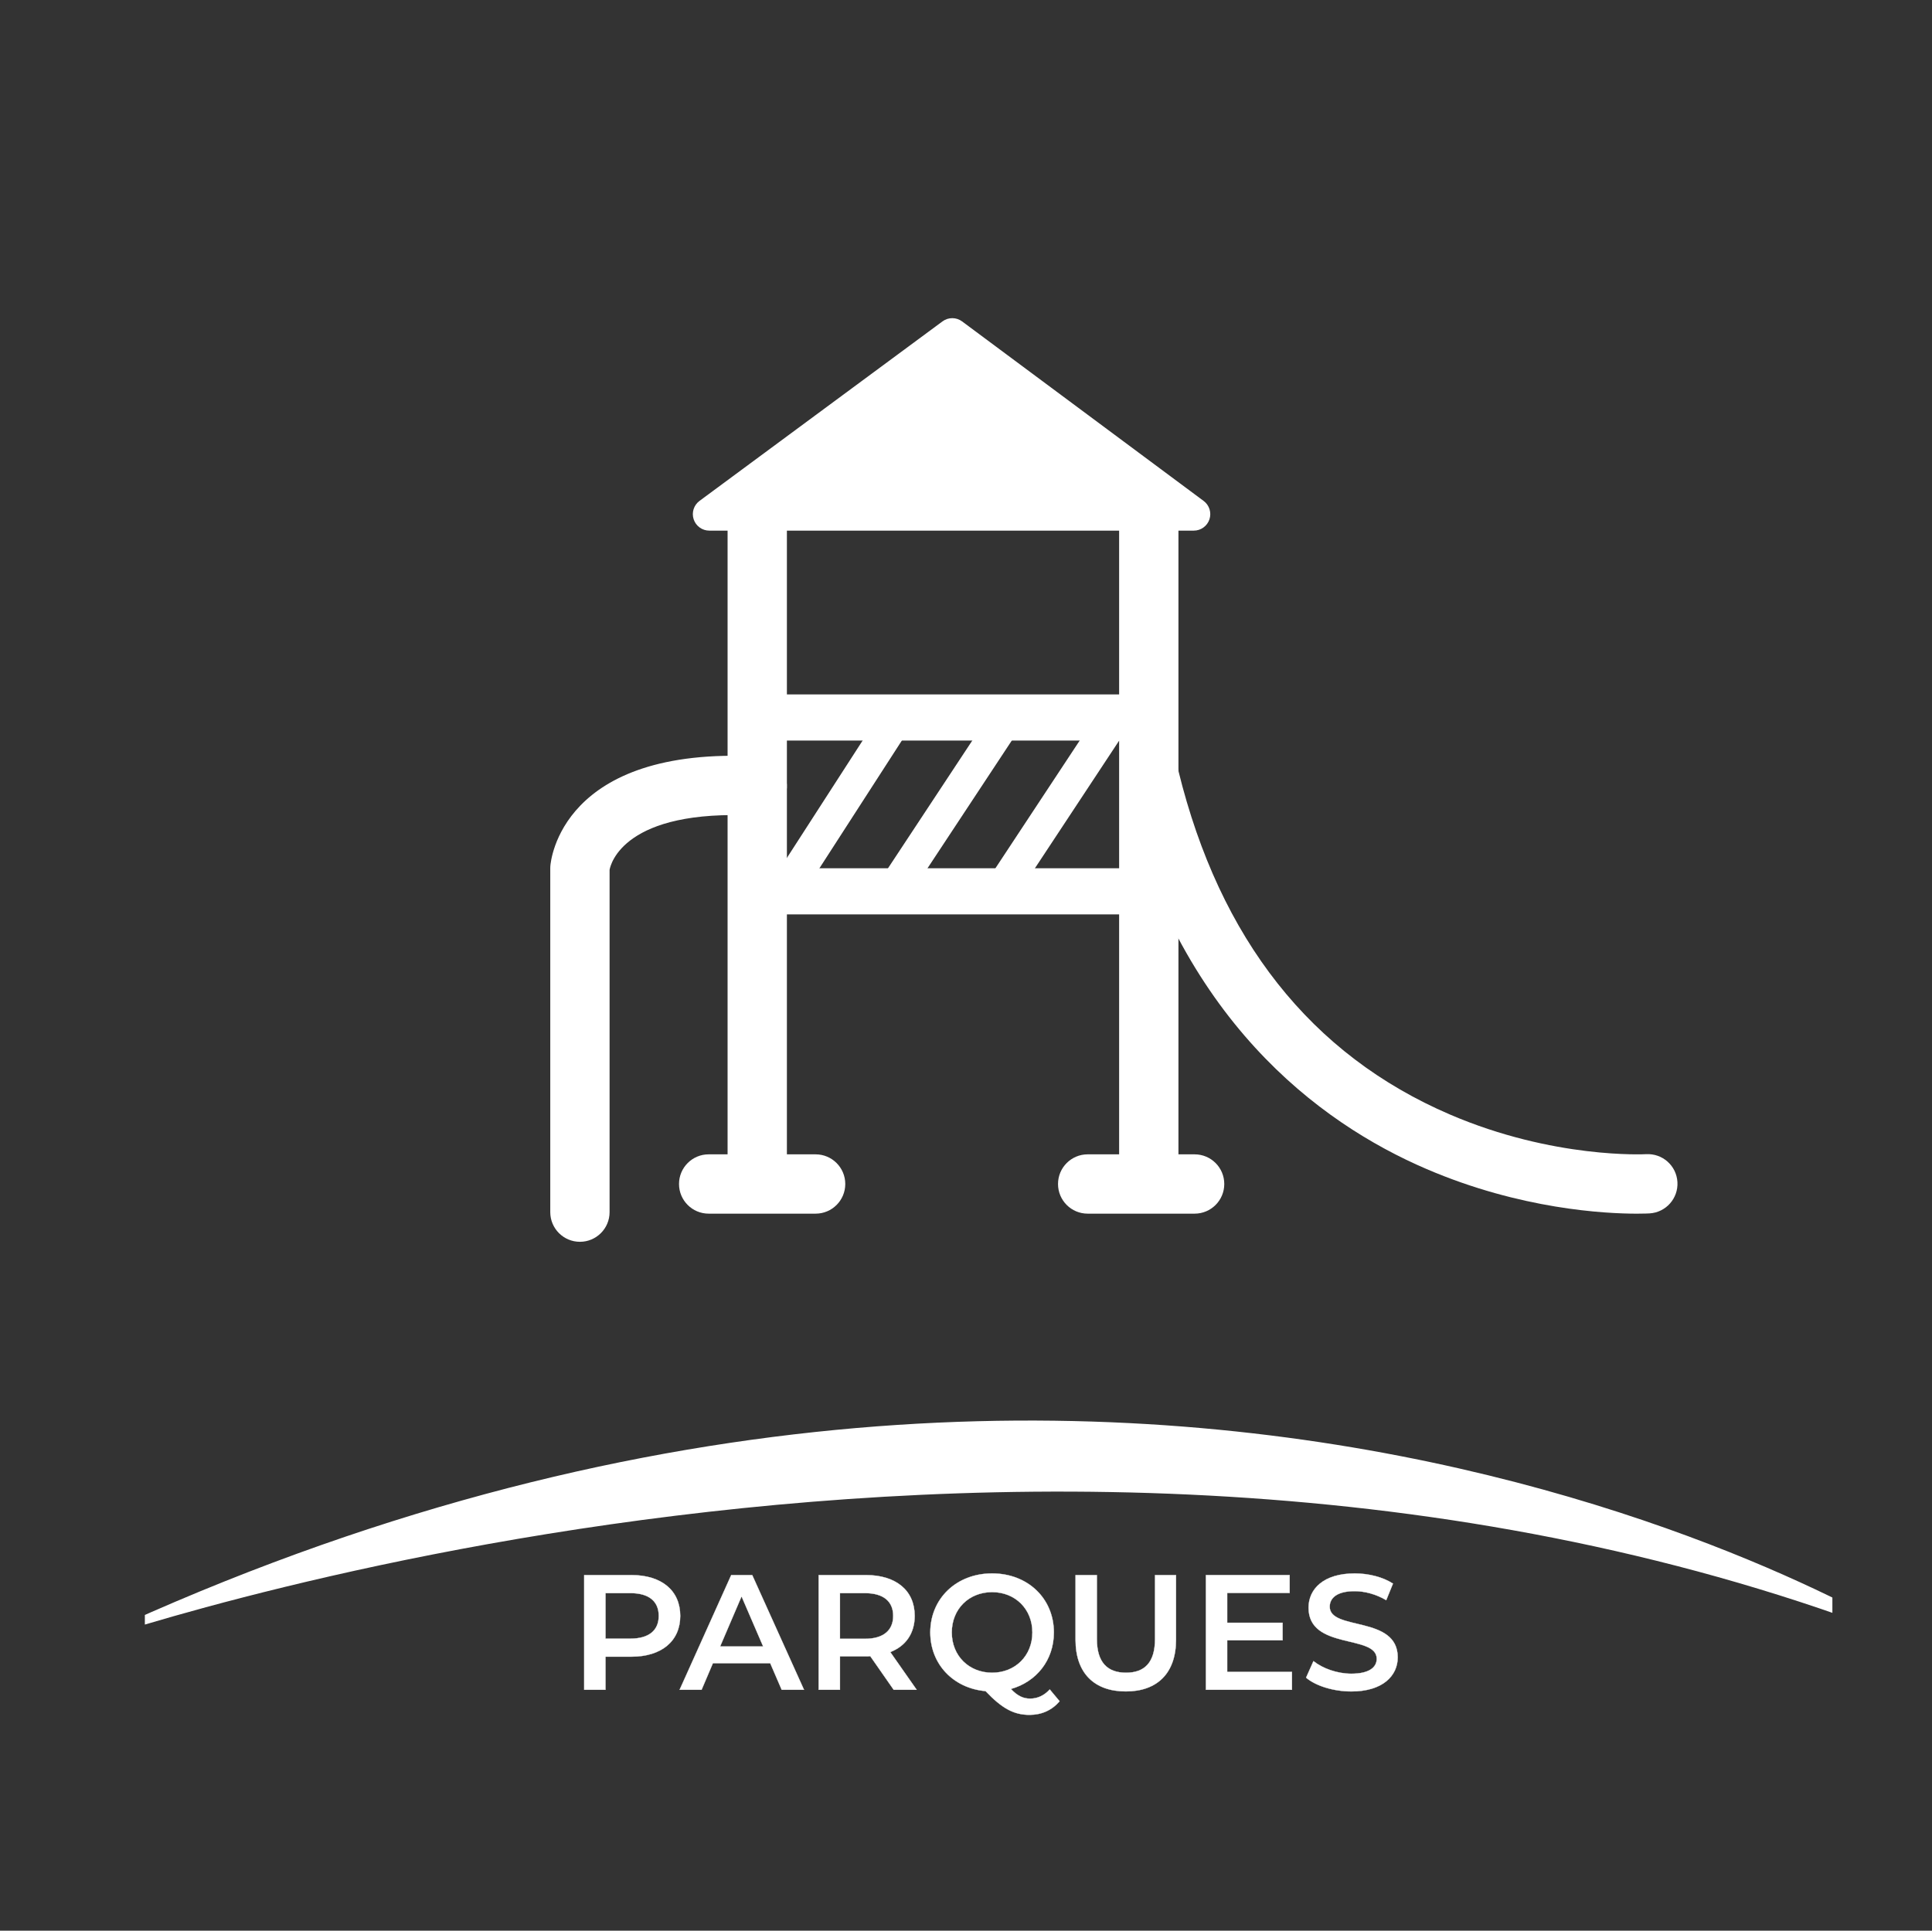 <?xml version="1.0" encoding="utf-8"?>
<!-- Generator: Adobe Illustrator 24.1.1, SVG Export Plug-In . SVG Version: 6.00 Build 0)  -->
<svg version="1.1" id="Capa_1" xmlns="http://www.w3.org/2000/svg" xmlns:xlink="http://www.w3.org/1999/xlink" x="0px" y="0px"
	 viewBox="0 0 1779 1778" style="enable-background:new 0 0 1779 1778;" xml:space="preserve">
<rect x="0" y="0" width="1779" height="1778" fill="#333333" stroke="none"/>
<style type="text/css">
	.st0{display:none;stroke:#FFFFFF;stroke-miterlimit:10;}
	.st1{display:none;}
	.st2{display:inline;}
	.st3{fill:#FFFFFF;}
	.st4{display:inline;clip-path:url(#SVGID_2_);}
	.st5{display:inline;fill:#FFFFFF;stroke:#FFFFFF;stroke-width:0.25;stroke-miterlimit:10;}
	.st6{clip-path:url(#SVGID_4_);}
	.st7{fill:#FFFFFF;stroke:#FFFFFF;stroke-width:0.25;stroke-miterlimit:10;}
	.st8{clip-path:url(#SVGID_6_);}
</style>
<rect x="-0.5" y="-0.5" class="st0" width="1778" height="1778"/>
<g class="st1">
	<g class="st2">
		<path class="st3" d="M763.95,1078.82c0,0-44-91.88,4.92-175.51c48.92-83.63,151.43-43.17,170.84,0c0,0,76.88-199.49,203.72-36.72
			c0,0,190.9-9.74,120.24,215.08"/>
		<path class="st3" d="M738.81,1090.86c-2.06-4.29-49.75-106.32,6-201.63c24.62-42.09,65.46-64.79,112.04-62.32
			c27.48,1.47,55.1,11.95,76.23,27.49c19.03-31.6,51.93-71.56,99.21-78.56c42.13-6.29,84.01,14.99,124.63,63.13
			c27.08,1.6,84.6,10.68,120.61,57.21c34.76,44.91,39.04,110.13,12.73,193.85l-53.18-16.72c20.46-65.08,19.3-113.1-3.44-142.75
			c-29.29-38.19-88.32-36.15-88.91-36.13c-8.93,0.45-17.75-3.61-23.29-10.71c-20.61-26.44-51.36-57.07-80.9-52.74
			c-36.97,5.4-67.17,62.75-74.84,82.41c-4.08,10.46-14.05,17.48-25.27,17.77c-11.22,0.25-21.54-6.16-26.14-16.4
			c-5.45-12.12-30.1-30.54-60.41-32.16c-26.05-1.35-46.62,10.31-60.95,34.8c-40.58,69.38-4.17,148.7-3.8,149.49L738.81,1090.86z"/>
	</g>
	<g class="st2">
		<line class="st3" x1="383.44" y1="1081.67" x2="1371.22" y2="1081.67"/>
		<path class="st3" d="M1371.21,1109.55H383.44c-15.39,0-27.87-12.48-27.87-27.87c0-15.39,12.48-27.87,27.87-27.87h987.77
			c15.39,0,27.87,12.48,27.87,27.87C1399.09,1097.07,1386.61,1109.55,1371.21,1109.55z"/>
	</g>
	<g class="st2">
		<path class="st3" d="M596.79,911.8c-94.16,0-170.78-79.72-170.78-177.71c0-31.73,8.12-62.79,23.5-90.01L574.1,267.87
			c2.93-8.84,11.17-14.82,20.48-14.87c0.03,0,0.07,0,0.1,0c9.27,0,17.52,5.9,20.52,14.68L743,642.27
			c16.09,27.68,24.58,59.38,24.58,91.82C767.57,832.08,690.96,911.8,596.79,911.8z M594.99,342.72l-105,317.07
			c-0.47,1.43-1.09,2.8-1.85,4.1c-12.28,21.07-18.76,45.35-18.76,70.2c0,74.08,57.16,134.35,127.42,134.35
			c70.26,0,127.42-60.27,127.42-134.35c0-25.4-6.78-50.15-19.62-71.58c-0.78-1.31-1.42-2.69-1.92-4.14L594.99,342.72z"/>
	</g>
	<g class="st2">
		<line class="st3" x1="601.14" y1="1081.67" x2="601.14" y2="712.88"/>
		<path class="st3" d="M601.14,1109.55c-15.39,0-27.87-12.48-27.87-27.87V712.88c0-15.39,12.48-27.87,27.87-27.87
			s27.87,12.48,27.87,27.87v368.79C629.01,1097.07,616.53,1109.55,601.14,1109.55z"/>
	</g>
	<g class="st2">
		<circle class="st3" cx="957.31" cy="570.21" r="27.7"/>
		<path class="st3" d="M957.31,625.78c-30.64,0-55.57-24.93-55.57-55.57c0-30.64,24.93-55.57,55.57-55.57s55.57,24.93,55.57,55.57
			C1012.89,600.86,987.96,625.78,957.31,625.78z M957.14,570.19v0.02V570.19z"/>
	</g>
	<g class="st2">
		<circle class="st3" cx="1042.22" cy="408.17" r="27.7"/>
		<path class="st3" d="M1042.22,463.74c-30.64,0-55.57-24.93-55.57-55.57s24.93-55.57,55.57-55.57c30.64,0,55.57,24.93,55.57,55.57
			S1072.86,463.74,1042.22,463.74z M1042.04,408.15v0.02V408.15z"/>
	</g>
	<g class="st2">
		<circle class="st3" cx="1136.44" cy="566.07" r="27.7"/>
		<path class="st3" d="M1136.44,621.64c-30.64,0-55.57-24.93-55.57-55.57c0-30.64,24.93-55.57,55.57-55.57
			c30.64,0,55.57,24.93,55.57,55.57C1192.01,596.71,1167.08,621.64,1136.44,621.64z M1136.26,566.06v0.01V566.06z"/>
	</g>
</g>
<g class="st1">
	<defs>
		<rect id="SVGID_1_" x="84.47" y="1162.56" width="1585.71" height="418.7"/>
	</defs>
	<clipPath id="SVGID_2_" class="st2">
		<use xlink:href="#SVGID_1_"  style="overflow:visible;"/>
	</clipPath>
	<g class="st4">
		<path class="st3" d="M20.27,1508.63c0,0,921.88-327.05,1734.01,0C1754.29,1508.63,1022.54,1031.34,20.27,1508.63z"/>
	</g>
</g>
<g class="st1">
	<path class="st5" d="M470,1540.58h-41.12l-8.1,19.04h-15.75l37.01-82.24h15.04l37.13,82.24h-15.98L470,1540.58z M464.95,1528.6
		l-15.51-35.95l-15.39,35.95H464.95z M452.38,1470.68H439.7l15.86-16.09h17.27L452.38,1470.68z"/>
	<path class="st5" d="M558.51,1559.62l-16.8-24.09c-1.06,0.12-2.11,0.12-3.17,0.12h-18.56v23.96h-15.27v-82.24h33.83
		c21.61,0,35.01,11.05,35.01,29.25c0,12.45-6.34,21.62-17.5,25.96l18.91,27.02H558.51z M537.84,1490.3h-17.86v32.78h17.86
		c13.39,0,20.32-6.11,20.32-16.45S551.23,1490.3,537.84,1490.3z"/>
	<path class="st5" d="M652.31,1546.81v12.81h-61.68v-82.24h60.03v12.81h-44.76v21.38h39.71v12.57h-39.71v22.67H652.31z"/>
	<path class="st5" d="M722.73,1540.58h-41.12l-8.1,19.04h-15.75l37.01-82.24h15.04l37.13,82.24h-15.98L722.73,1540.58z
		 M717.67,1528.6l-15.51-35.95l-15.39,35.95H717.67z"/>
	<path class="st5" d="M750.5,1550.92l5.29-11.86c6.58,5.28,17.04,9.04,27.14,9.04c12.8,0,18.21-4.58,18.21-10.69
		c0-17.74-48.87-6.11-48.87-36.66c0-13.28,10.58-24.56,33.13-24.56c9.87,0,20.21,2.59,27.37,7.29l-4.82,11.86
		c-7.4-4.34-15.51-6.46-22.68-6.46c-12.69,0-17.85,4.94-17.85,11.15c0,17.51,48.75,6.11,48.75,36.3c0,13.16-10.69,24.44-33.25,24.44
		C770.12,1560.79,757.31,1556.8,750.5,1550.92z"/>
	<path class="st5" d="M939,1477.38l-35.83,82.24h-15.04l-35.95-82.24h16.57l27.37,63.44l27.61-63.44H939z"/>
	<path class="st5" d="M1009.41,1546.81v12.81h-61.68v-82.24h60.03v12.81h-44.76v21.38h39.71v12.57h-39.71v22.67H1009.41z"/>
	<path class="st5" d="M1080.29,1559.62l-16.8-24.09c-1.06,0.12-2.11,0.12-3.17,0.12h-18.56v23.96h-15.27v-82.24h33.83
		c21.61,0,35.01,11.05,35.01,29.25c0,12.45-6.34,21.62-17.5,25.96l18.91,27.02H1080.29z M1059.62,1490.3h-17.86v32.78h17.86
		c13.39,0,20.32-6.11,20.32-16.45S1073.01,1490.3,1059.62,1490.3z"/>
	<path class="st5" d="M1112.42,1477.38h35.95c26.67,0,44.88,16.45,44.88,41.12s-18.21,41.11-44.88,41.11h-35.95V1477.38z
		 M1147.66,1546.69c18.32,0,30.19-11.16,30.19-28.19c0-17.04-11.87-28.2-30.19-28.2h-19.97v56.39H1147.66z"/>
	<path class="st5" d="M1271.18,1546.81v12.81h-61.68v-82.24h60.03v12.81h-44.76v21.38h39.71v12.57h-39.71v22.67H1271.18z"/>
	<path class="st5" d="M1281.33,1550.92l5.29-11.86c6.58,5.28,17.04,9.04,27.14,9.04c12.8,0,18.21-4.58,18.21-10.69
		c0-17.74-48.87-6.11-48.87-36.66c0-13.28,10.58-24.56,33.13-24.56c9.87,0,20.21,2.59,27.37,7.29l-4.82,11.86
		c-7.4-4.34-15.51-6.46-22.68-6.46c-12.69,0-17.85,4.94-17.85,11.15c0,17.51,48.75,6.11,48.75,36.3c0,13.16-10.69,24.44-33.25,24.44
		C1300.95,1560.79,1288.14,1556.8,1281.33,1550.92z"/>
</g>
<g>
	<g>
		<g>
			<polygon class="st3" points="653.14,473.48 876.87,308.17 1099.26,473.48 			"/>
			<path class="st3" d="M1099.26,488.66H653.14c-6.55,0-12.36-4.2-14.41-10.43s0.12-13.06,5.39-16.95l223.73-165.31
				c5.38-3.97,12.71-3.96,18.07,0.03l222.39,165.31c5.25,3.91,7.41,10.73,5.36,16.95C1111.61,484.46,1105.8,488.66,1099.26,488.66z
				 M699.22,458.31h354.19L876.84,327.06L699.22,458.31z"/>
		</g>
		<g>
			<line class="st3" x1="697.27" y1="483.44" x2="697.27" y2="1082.79"/>
			<path class="st3" d="M697.27,1110.1c-15.09,0-27.31-12.23-27.31-27.31V483.44c0-15.09,12.23-27.31,27.31-27.31
				s27.31,12.23,27.31,27.31v599.35C724.58,1097.88,712.35,1110.1,697.27,1110.1z"/>
		</g>
		<g>
			<line class="st3" x1="1057.81" y1="483.44" x2="1057.81" y2="1082.79"/>
			<path class="st3" d="M1057.81,1110.1c-15.09,0-27.31-12.23-27.31-27.31V483.44c0-15.09,12.23-27.31,27.31-27.31
				s27.31,12.23,27.31,27.31v599.35C1085.13,1097.88,1072.9,1110.1,1057.81,1110.1z"/>
		</g>
		<g>
			<line class="st3" x1="697.27" y1="660.74" x2="1055.13" y2="660.74"/>
			<rect x="697.27" y="639.5" class="st3" width="357.86" height="42.49"/>
		</g>
		<g>
			<line class="st3" x1="700.7" y1="820.83" x2="1058.56" y2="820.83"/>
			<rect x="700.7" y="799.59" class="st3" width="357.86" height="42.49"/>
		</g>
		<g>
			<line class="st3" x1="820.35" y1="670.12" x2="728.25" y2="812.79"/>
			
				<rect x="689.39" y="726.28" transform="matrix(0.542 -0.84 0.84 0.542 -268.532 990.047)" class="st3" width="169.82" height="30.35"/>
		</g>
		<g>
			<line class="st3" x1="925.52" y1="663.09" x2="825.3" y2="814.97"/>
			
				<rect x="784.42" y="723.85" transform="matrix(0.551 -0.835 0.835 0.551 -223.559 1062.716)" class="st3" width="181.97" height="30.35"/>
		</g>
		<g>
			<line class="st3" x1="1024.42" y1="663.09" x2="924.2" y2="814.97"/>
			
				<rect x="883.33" y="723.85" transform="matrix(0.551 -0.835 0.835 0.551 -179.125 1145.269)" class="st3" width="181.97" height="30.35"/>
		</g>
		<g>
			<path class="st3" d="M1507.24,1117.69c-28.88,0-106.99-3.89-193.67-41.12c-99.27-42.63-228.7-138.6-281.53-353.67
				c-3.6-14.65,5.36-29.44,20.01-33.04c14.66-3.62,29.44,5.36,33.04,20.01c38.1,155.13,122.23,261.62,250.03,316.51
				c95.51,41.02,179.76,36.58,180.58,36.51c15.17-0.84,27.99,10.6,28.89,25.65c0.89,15.06-10.59,27.99-25.65,28.89
				C1518.18,1117.47,1514.1,1117.69,1507.24,1117.69z"/>
		</g>
		<g>
			<path class="st3" d="M534,1143.59c-15.09,0-27.31-12.23-27.31-27.31V799.61c0-0.62,0.02-1.24,0.06-1.86
				c0.31-4.54,9.63-111.01,192-101.11c15.06,0.82,26.61,13.69,25.79,28.75c-0.82,15.07-13.67,26.66-28.75,25.8
				c-121.24-6.51-133.57,44.62-134.48,49.85v315.23C561.31,1131.37,549.08,1143.59,534,1143.59z"/>
		</g>
		<g>
			<path class="st3" d="M751.02,1117.67h-98.47c-15.09,0-27.31-12.23-27.31-27.31c0-15.09,12.23-27.31,27.31-27.31h98.47
				c15.09,0,27.31,12.23,27.31,27.31C778.34,1105.44,766.11,1117.67,751.02,1117.67z"/>
		</g>
		<g>
			<path class="st3" d="M1100.01,1117.67h-98.47c-15.09,0-27.31-12.23-27.31-27.31c0-15.09,12.23-27.31,27.31-27.31h98.47
				c15.09,0,27.31,12.23,27.31,27.31C1127.32,1105.44,1115.1,1117.67,1100.01,1117.67z"/>
		</g>
	</g>
	<g>
		<defs>
			<rect id="SVGID_3_" x="133.38" y="1176.96" width="1553.89" height="410.3"/>
		</defs>
		<clipPath id="SVGID_4_">
			<use xlink:href="#SVGID_3_"  style="overflow:visible;"/>
		</clipPath>
		<g class="st6">
			<path class="st3" d="M70.47,1516.08c0,0,903.38-320.49,1699.22,0C1769.69,1516.08,1052.63,1048.38,70.47,1516.08z"/>
		</g>
	</g>
	<g>
		<path class="st7" d="M626.35,1488.08c0,23.23-17.21,37.57-44.97,37.57h-23.84v30.48h-19.61v-105.62h43.46
			C609.15,1450.51,626.35,1464.7,626.35,1488.08z M606.59,1488.08c0-13.28-8.9-20.97-26.11-20.97h-22.93v41.94h22.93
			C597.68,1509.05,606.59,1501.36,606.59,1488.08z"/>
		<path class="st7" d="M709.24,1531.68h-52.81l-10.41,24.45H625.8l47.53-105.62h19.31l47.68,105.62h-20.52L709.24,1531.68z
			 M702.75,1516.3l-19.92-46.17l-19.77,46.17H702.75z"/>
		<path class="st7" d="M822.92,1556.13l-21.57-30.94c-1.36,0.16-2.72,0.16-4.07,0.16h-23.84v30.78h-19.61v-105.62h43.46
			c27.76,0,44.96,14.19,44.96,37.57c0,16-8.15,27.77-22.48,33.34l24.29,34.71H822.92z M796.37,1467.11h-22.94v42.1h22.94
			c17.2,0,26.1-7.85,26.1-21.13S813.57,1467.11,796.37,1467.11z"/>
		<path class="st7" d="M975.68,1566.7c-6.94,8.15-16.45,12.52-27.61,12.52c-14.34,0-25.05-5.58-40.59-21.88
			c-29.57-2.57-50.85-24.74-50.85-54.01c0-31.24,24.14-54.33,56.88-54.33c32.74,0,56.88,22.94,56.88,54.33
			c0,25.49-16,45.41-39.54,52.06c6.04,6.49,11.47,8.9,17.66,8.9c6.94,0,12.98-2.86,18.11-8.45L975.68,1566.7z M913.52,1540.44
			c21.27,0,37.12-15.54,37.12-37.12c0-21.59-15.84-37.13-37.12-37.13c-21.28,0-37.12,15.54-37.12,37.13
			C876.39,1524.9,892.24,1540.44,913.52,1540.44z"/>
		<path class="st7" d="M990.39,1510.11v-59.6H1010v58.85c0,21.72,9.8,31.08,26.86,31.08c17.05,0,26.7-9.36,26.7-31.08v-58.85h19.31
			v59.6c0,30.79-17.35,47.53-46.17,47.53C1007.74,1557.65,990.39,1540.9,990.39,1510.11z"/>
		<path class="st7" d="M1189.62,1539.68v16.45h-79.21v-105.62h77.1v16.45h-57.49v27.46h51v16.14h-51v29.12H1189.62z"/>
		<path class="st7" d="M1202.66,1544.97l6.79-15.23c8.45,6.78,21.88,11.61,34.86,11.61c16.44,0,23.39-5.89,23.39-13.72
			c0-22.79-62.77-7.85-62.77-47.08c0-17.05,13.58-31.54,42.55-31.54c12.67,0,25.95,3.33,35.16,9.36l-6.19,15.23
			c-9.51-5.58-19.92-8.29-29.12-8.29c-16.3,0-22.93,6.34-22.93,14.33c0,22.48,62.62,7.85,62.62,46.63
			c0,16.91-13.73,31.39-42.7,31.39C1227.85,1557.65,1211.4,1552.51,1202.66,1544.97z"/>
	</g>
</g>
<g class="st1">
	<g class="st2">
		<g>
			<line class="st3" x1="402.49" y1="1119.97" x2="1410.62" y2="1119.97"/>
			<path class="st3" d="M1410.62,1147.97H402.49c-15.47,0-28-12.54-28-28c0-15.47,12.54-28,28-28h1008.13c15.47,0,28,12.54,28,28
				C1438.62,1135.44,1426.09,1147.97,1410.62,1147.97z"/>
		</g>
		<g>
			<path class="st3" d="M1247,1147.97H546.58V381.51c0-53.77,43.74-97.51,97.51-97.51h505.4c53.77,0,97.51,43.74,97.51,97.51
				V1147.97z M602.59,1091.97H1191V381.51c0-22.89-18.62-41.51-41.51-41.51h-505.4c-22.89,0-41.51,18.62-41.51,41.51V1091.97z"/>
		</g>
		<g>
			<rect x="574.58" y="399.95" class="st3" width="644.42" height="56.01"/>
		</g>
		<g>
			<path class="st3" d="M574.58,703.71H418.76c-15.47,0-28-12.54-28-28c0-15.47,12.54-28,28-28h155.82c15.47,0,28,12.54,28,28
				C602.59,691.18,590.05,703.71,574.58,703.71z"/>
		</g>
		<g>
			<path class="st3" d="M1374.82,703.71H1219c-15.47,0-28-12.54-28-28c0-15.47,12.54-28,28-28h155.82c15.47,0,28,12.54,28,28
				C1402.82,691.18,1390.29,703.71,1374.82,703.71z"/>
		</g>
		<g>
			<path class="st3" d="M1130.74,1150.82l-464.84-5.74l6.35-514.43c0.87-70.37,58.4-127.01,128.57-127.01c0.54,0,1.08,0,1.62,0.01
				l207.65,2.56c70.91,0.88,127.88,59.28,127.01,130.19L1130.74,1150.82z M722.59,1089.77l352.83,4.35l5.66-458.42
				c0.5-40.02-31.66-72.99-71.69-73.49l-207.65-2.56c-39.76-0.57-73,31.66-73.49,71.69L722.59,1089.77z"/>
		</g>
	</g>
	<g class="st2">
		<defs>
			<rect id="SVGID_5_" x="100.74" y="1203.73" width="1593.1" height="420.65"/>
		</defs>
		<clipPath id="SVGID_6_">
			<use xlink:href="#SVGID_5_"  style="overflow:visible;"/>
		</clipPath>
		<g class="st8">
			<path class="st3" d="M36.24,1551.42c0,0,926.17-328.57,1742.09,0C1778.33,1551.42,1043.18,1071.91,36.24,1551.42z"/>
		</g>
	</g>
	<g class="st2">
		<path class="st7" d="M609.07,1516.23c0,21.84-16.17,35.32-42.27,35.32h-22.41v28.66h-18.45v-99.3h40.85
			C592.9,1480.91,609.07,1494.25,609.07,1516.23z M590.49,1516.23c0-12.49-8.36-19.72-24.54-19.72h-21.55v39.43h21.55
			C582.13,1535.95,590.49,1528.72,590.49,1516.23z"/>
		<path class="st7" d="M621.89,1530.56c0-29.37,22.7-51.07,53.48-51.07c30.78,0,53.48,21.56,53.48,51.07
			c0,29.5-22.7,51.06-53.48,51.06C644.59,1581.63,621.89,1559.92,621.89,1530.56z M710.26,1530.56c0-20.29-14.89-34.9-34.89-34.9
			c-20,0-34.89,14.61-34.89,34.9c0,20.28,14.89,34.89,34.89,34.89C695.37,1565.46,710.26,1550.85,710.26,1530.56z"/>
		<path class="st7" d="M813.45,1580.21l-20.28-29.08c-1.27,0.15-2.55,0.15-3.82,0.15h-22.42v28.93h-18.43v-99.3h40.85
			c26.09,0,42.26,13.34,42.26,35.32c0,15.04-7.66,26.1-21.12,31.35l22.83,32.63H813.45z M788.49,1496.51h-21.56v39.58h21.56
			c16.17,0,24.54-7.38,24.54-19.87C813.03,1503.75,804.66,1496.51,788.49,1496.51z"/>
		<path class="st7" d="M870.96,1496.51h-32.91v-15.6h84.26v15.6H889.4v83.69h-18.45V1496.51z"/>
		<path class="st7" d="M936.26,1480.91h18.43v99.3h-18.43V1480.91z"/>
		<path class="st7" d="M974.43,1530.56c0-29.65,22.7-51.07,53.2-51.07c16.17,0,30.06,5.82,39.28,16.6l-11.91,11.2
			c-7.23-7.8-16.17-11.63-26.53-11.63c-20.57,0-35.46,14.47-35.46,34.9c0,20.42,14.89,34.89,35.46,34.89
			c10.36,0,19.3-3.83,26.53-11.78l11.91,11.35c-9.22,10.78-23.11,16.6-39.43,16.6C997.13,1581.63,974.43,1560.2,974.43,1530.56z"/>
		<path class="st7" d="M1075.48,1530.56c0-29.37,22.7-51.07,53.48-51.07s53.48,21.56,53.48,51.07c0,29.5-22.7,51.06-53.48,51.06
			S1075.48,1559.92,1075.48,1530.56z M1163.85,1530.56c0-20.29-14.89-34.9-34.89-34.9s-34.89,14.61-34.89,34.9
			c0,20.28,14.89,34.89,34.89,34.89S1163.85,1550.85,1163.85,1530.56z"/>
		<path class="st7" d="M1193.71,1569.71l6.39-14.32c7.93,6.38,20.57,10.91,32.77,10.91c15.45,0,21.98-5.53,21.98-12.9
			c0-21.43-59.01-7.38-59.01-44.26c0-16.03,12.77-29.65,40.01-29.65c11.91,0,24.39,3.13,33.04,8.8l-5.81,14.32
			c-8.94-5.24-18.73-7.8-27.39-7.8c-15.32,0-21.55,5.96-21.55,13.47c0,21.14,58.86,7.38,58.86,43.83c0,15.89-12.9,29.51-40.14,29.51
			C1217.4,1581.63,1201.93,1576.8,1193.71,1569.71z"/>
	</g>
</g>
</svg>
